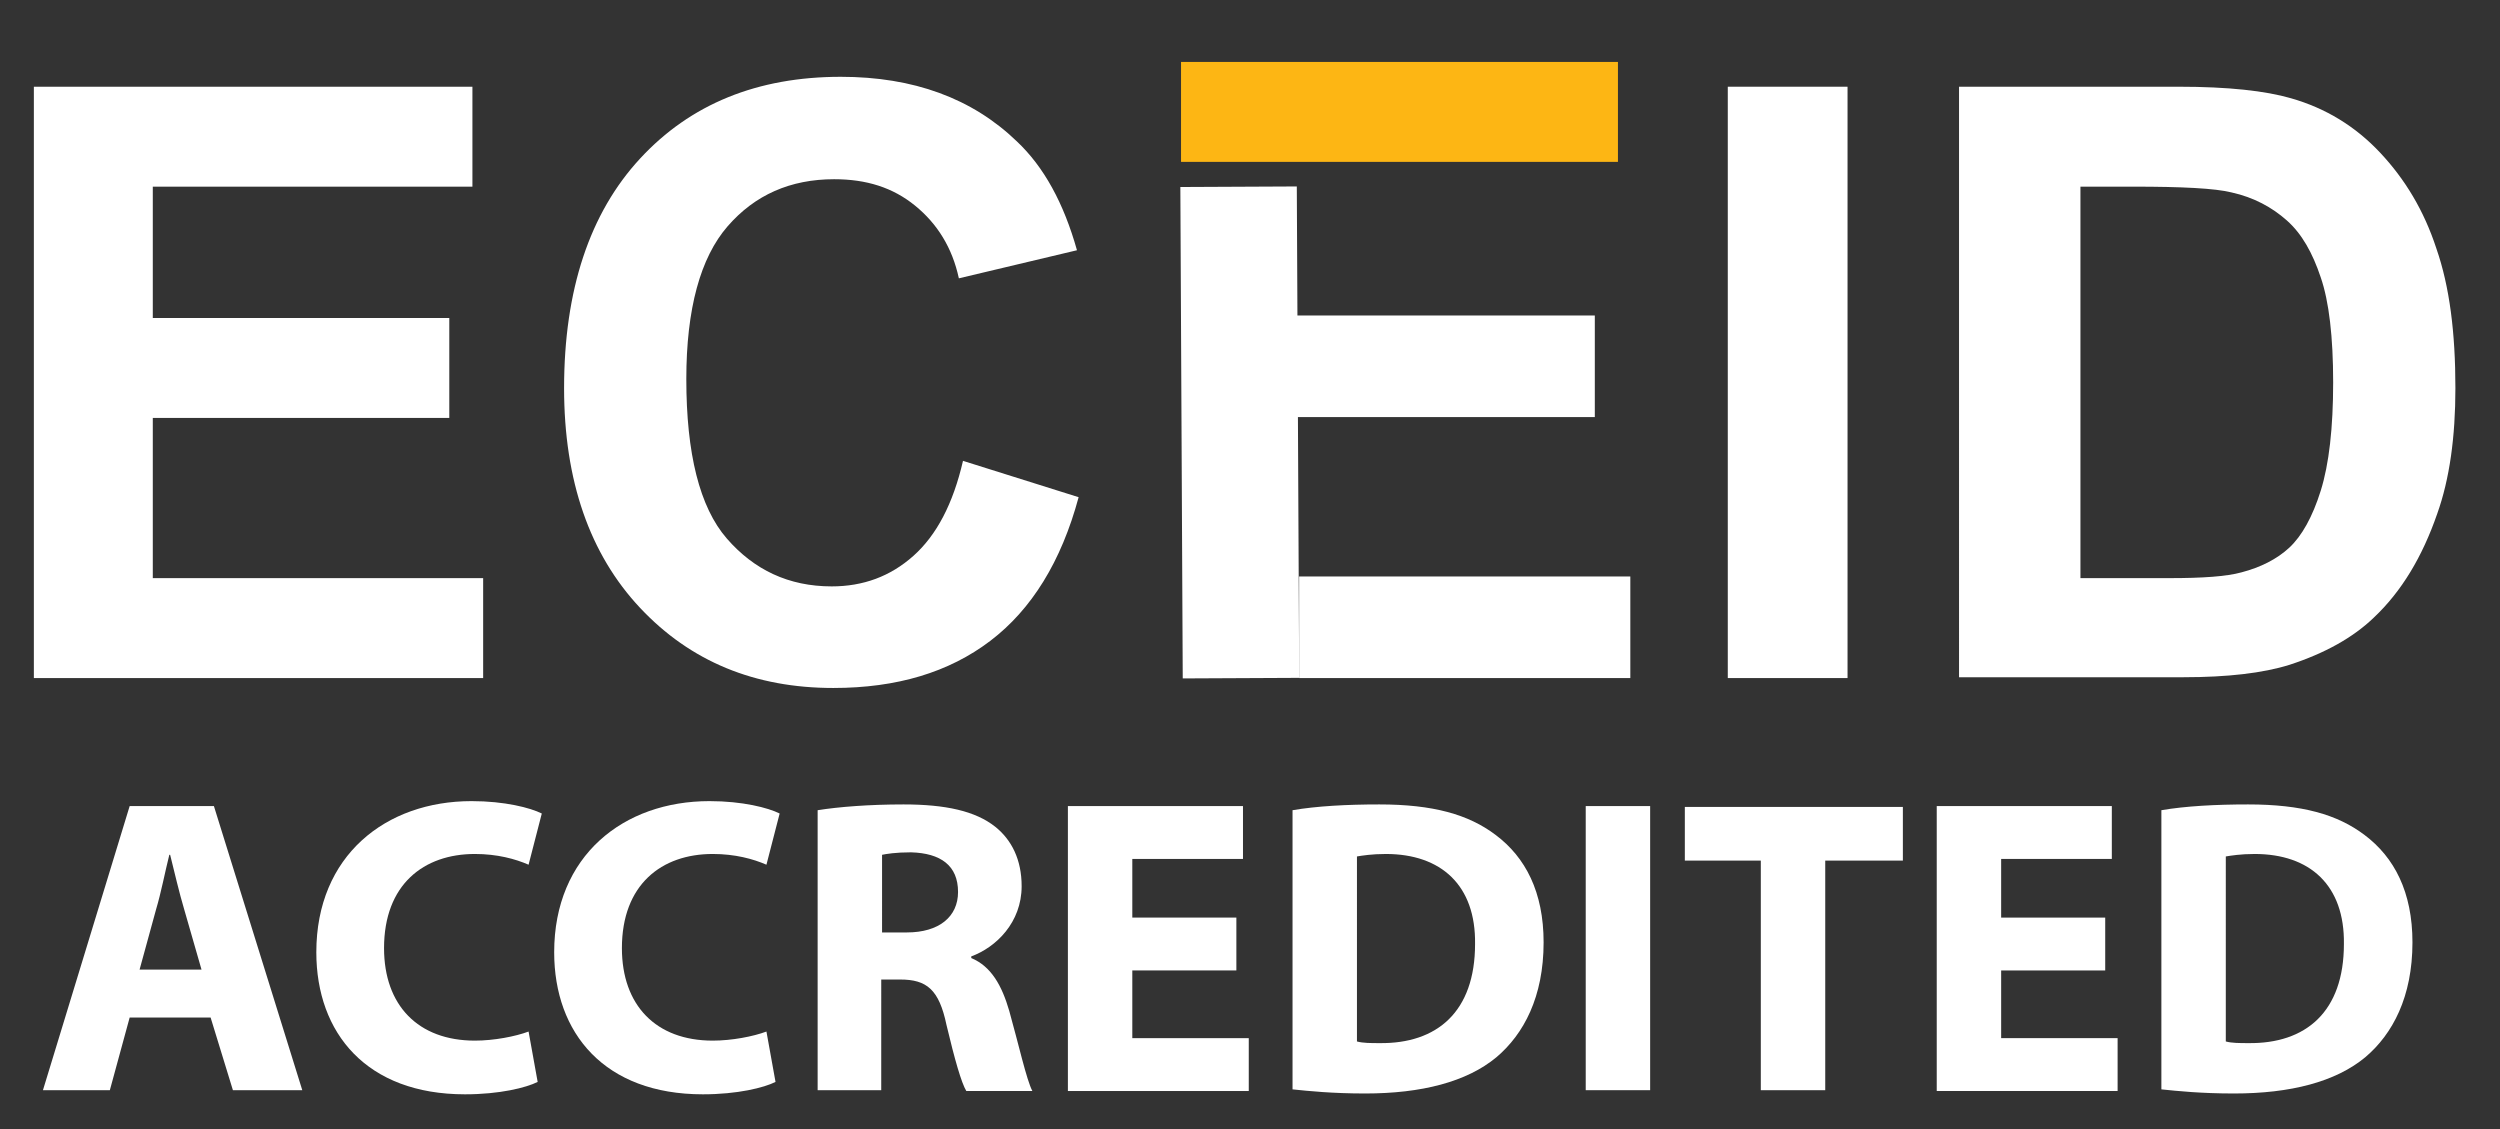 <?xml version="1.0" encoding="utf-8"?>
<!-- Generator: Adobe Illustrator 19.0.0, SVG Export Plug-In . SVG Version: 6.00 Build 0)  -->
<svg version="1.1" id="Layer_1" xmlns="http://www.w3.org/2000/svg" xmlns:xlink="http://www.w3.org/1999/xlink" x="0px" y="0px"
	 viewBox="0 0 302.7 136.7" style="enable-background:new 0 0 302.7 136.7;" xml:space="preserve">
<rect x="0" y="0" width="302.7" height="136.7" fill="#333333" stroke="none"/>
<style type="text/css">
	.st0{fill:#FFFFFF;}
	.st1{fill:#FDB614;}
</style>
<g id="XMLID_1_">
	<path id="XMLID_3_" class="st0" d="M4.1,82.1V10.5h53.1v12.1H18.5v15.9h35.9v12.1H18.5V70h40v12.1H4.1z"/>
	<path id="XMLID_5_" class="st0" d="M116.6,55.8l14,4.4c-2.1,7.8-5.7,13.6-10.7,17.4c-5,3.8-11.3,5.7-19,5.7
		c-9.5,0-17.3-3.2-23.4-9.7c-6.1-6.5-9.2-15.4-9.2-26.6c0-11.9,3.1-21.2,9.2-27.8s14.2-9.9,24.3-9.9c8.8,0,15.9,2.6,21.3,7.8
		c3.3,3.1,5.7,7.5,7.3,13.2l-14.3,3.4c-0.8-3.7-2.6-6.6-5.3-8.8s-5.9-3.2-9.8-3.2c-5.3,0-9.6,1.9-12.9,5.7c-3.3,3.8-5,10-5,18.5
		c0,9,1.6,15.5,4.9,19.3c3.3,3.8,7.5,5.8,12.7,5.8c3.8,0,7.1-1.2,9.9-3.7C113.4,64.8,115.4,61,116.6,55.8z"/>
	<path id="XMLID_9_" class="st0" d="M209.2,82.1V10.5h14.5v71.6H209.2z"/>
	<path id="XMLID_11_" class="st0" d="M237.4,10.5h26.4c6,0,10.5,0.5,13.6,1.4c4.2,1.2,7.8,3.4,10.8,6.6c3,3.2,5.3,7,6.8,11.6
		c1.6,4.6,2.3,10.2,2.3,16.9c0,5.9-0.7,11-2.2,15.2c-1.8,5.2-4.3,9.4-7.7,12.6c-2.5,2.4-5.9,4.3-10.2,5.7c-3.2,1-7.5,1.5-12.8,1.5
		h-27.2V10.5z M251.9,22.6V70h10.8c4,0,6.9-0.2,8.7-0.7c2.3-0.6,4.3-1.6,5.8-3c1.5-1.4,2.8-3.7,3.8-6.9c1-3.2,1.5-7.6,1.5-13.1
		c0-5.5-0.5-9.8-1.5-12.7c-1-3-2.3-5.3-4.1-6.9s-4-2.8-6.7-3.4c-2-0.5-6-0.7-11.9-0.7H251.9z"/>
	<rect id="XMLID_2_" x="143" y="7.5" class="st1" width="52.9" height="12.1"/>
	<rect id="XMLID_14_" x="154.6" y="38.2" class="st0" width="38.5" height="12.3"/>
	<rect id="XMLID_15_" x="157.3" y="69.8" class="st0" width="40.1" height="12.3"/>
	
		<rect id="XMLID_16_" x="120.4" y="45.3" transform="matrix(4.859892e-003 1 -1 4.859892e-003 201.732 -98.045)" class="st0" width="59.5" height="14.1"/>
</g>
<g id="XMLID_42_">
	<path id="XMLID_43_" class="st0" d="M15.7,123.2l-2.4,8.8H5.2l10.5-34.4h10.2L36.6,132h-8.4l-2.7-8.8H15.7z M24.4,117.4l-2.1-7.3
		c-0.6-2-1.2-4.6-1.7-6.6h-0.1c-0.5,2-1,4.6-1.6,6.6l-2,7.3H24.4z"/>
	<path id="XMLID_46_" class="st0" d="M65.1,131c-1.4,0.7-4.6,1.5-8.8,1.5c-11.9,0-18-7.4-18-17.2c0-11.7,8.4-18.3,18.8-18.3
		c4,0,7.1,0.8,8.5,1.5l-1.6,6.2c-1.6-0.7-3.8-1.3-6.5-1.3c-6.2,0-11,3.7-11,11.4c0,6.9,4.1,11.2,11,11.2c2.3,0,4.9-0.5,6.5-1.1
		L65.1,131z"/>
	<path id="XMLID_48_" class="st0" d="M93.9,131c-1.4,0.7-4.6,1.5-8.8,1.5c-11.9,0-18-7.4-18-17.2c0-11.7,8.4-18.3,18.8-18.3
		c4,0,7.1,0.8,8.5,1.5l-1.6,6.2c-1.6-0.7-3.8-1.3-6.5-1.3c-6.2,0-11,3.7-11,11.4c0,6.9,4.1,11.2,11,11.2c2.3,0,4.9-0.5,6.5-1.1
		L93.9,131z"/>
	<path id="XMLID_50_" class="st0" d="M99,98.1c2.5-0.4,6.2-0.7,10.4-0.7c5.1,0,8.7,0.8,11.1,2.7c2,1.6,3.2,4,3.2,7.2
		c0,4.4-3.1,7.4-6.1,8.5v0.2c2.4,1,3.7,3.3,4.6,6.4c1.1,3.9,2.1,8.4,2.8,9.7h-8c-0.6-1-1.4-3.8-2.4-8c-0.9-4.3-2.4-5.5-5.6-5.5h-2.3
		V132H99V98.1z M106.7,112.9h3.1c3.9,0,6.2-1.9,6.2-4.9c0-3.2-2.1-4.7-5.7-4.8c-1.9,0-3,0.2-3.5,0.3V112.9z"/>
	<path id="XMLID_53_" class="st0" d="M149.7,117.5h-12.6v8.2h14.1v6.4h-21.9V97.6h21.2v6.4h-13.4v7.1h12.6V117.5z"/>
	<path id="XMLID_55_" class="st0" d="M156.5,98.1c2.9-0.5,6.6-0.7,10.5-0.7c6.5,0,10.8,1.2,14.1,3.7c3.6,2.7,5.8,6.9,5.8,13
		c0,6.6-2.4,11.1-5.7,13.9c-3.6,3-9.1,4.4-15.9,4.4c-4,0-6.9-0.3-8.8-0.5V98.1z M164.3,126.1c0.7,0.2,1.7,0.2,2.7,0.2
		c7,0.1,11.6-3.8,11.6-12c0.1-7.1-4.1-10.9-10.8-10.9c-1.7,0-2.9,0.2-3.5,0.3V126.1z"/>
	<path id="XMLID_58_" class="st0" d="M199.8,97.6V132H192V97.6H199.8z"/>
	<path id="XMLID_60_" class="st0" d="M213.2,104.2h-9.2v-6.5h26.4v6.5H221V132h-7.8V104.2z"/>
	<path id="XMLID_62_" class="st0" d="M254.9,117.5h-12.6v8.2h14.1v6.4h-21.9V97.6h21.2v6.4h-13.4v7.1h12.6V117.5z"/>
	<path id="XMLID_64_" class="st0" d="M261.7,98.1c2.9-0.5,6.6-0.7,10.5-0.7c6.5,0,10.8,1.2,14.1,3.7c3.6,2.7,5.8,6.9,5.8,13
		c0,6.6-2.4,11.1-5.7,13.9c-3.6,3-9.1,4.4-15.9,4.4c-4,0-6.9-0.3-8.8-0.5V98.1z M269.5,126.1c0.7,0.2,1.7,0.2,2.7,0.2
		c7,0.1,11.6-3.8,11.6-12c0.1-7.1-4.1-10.9-10.8-10.9c-1.7,0-2.9,0.2-3.5,0.3V126.1z"/>
</g>
</svg>
